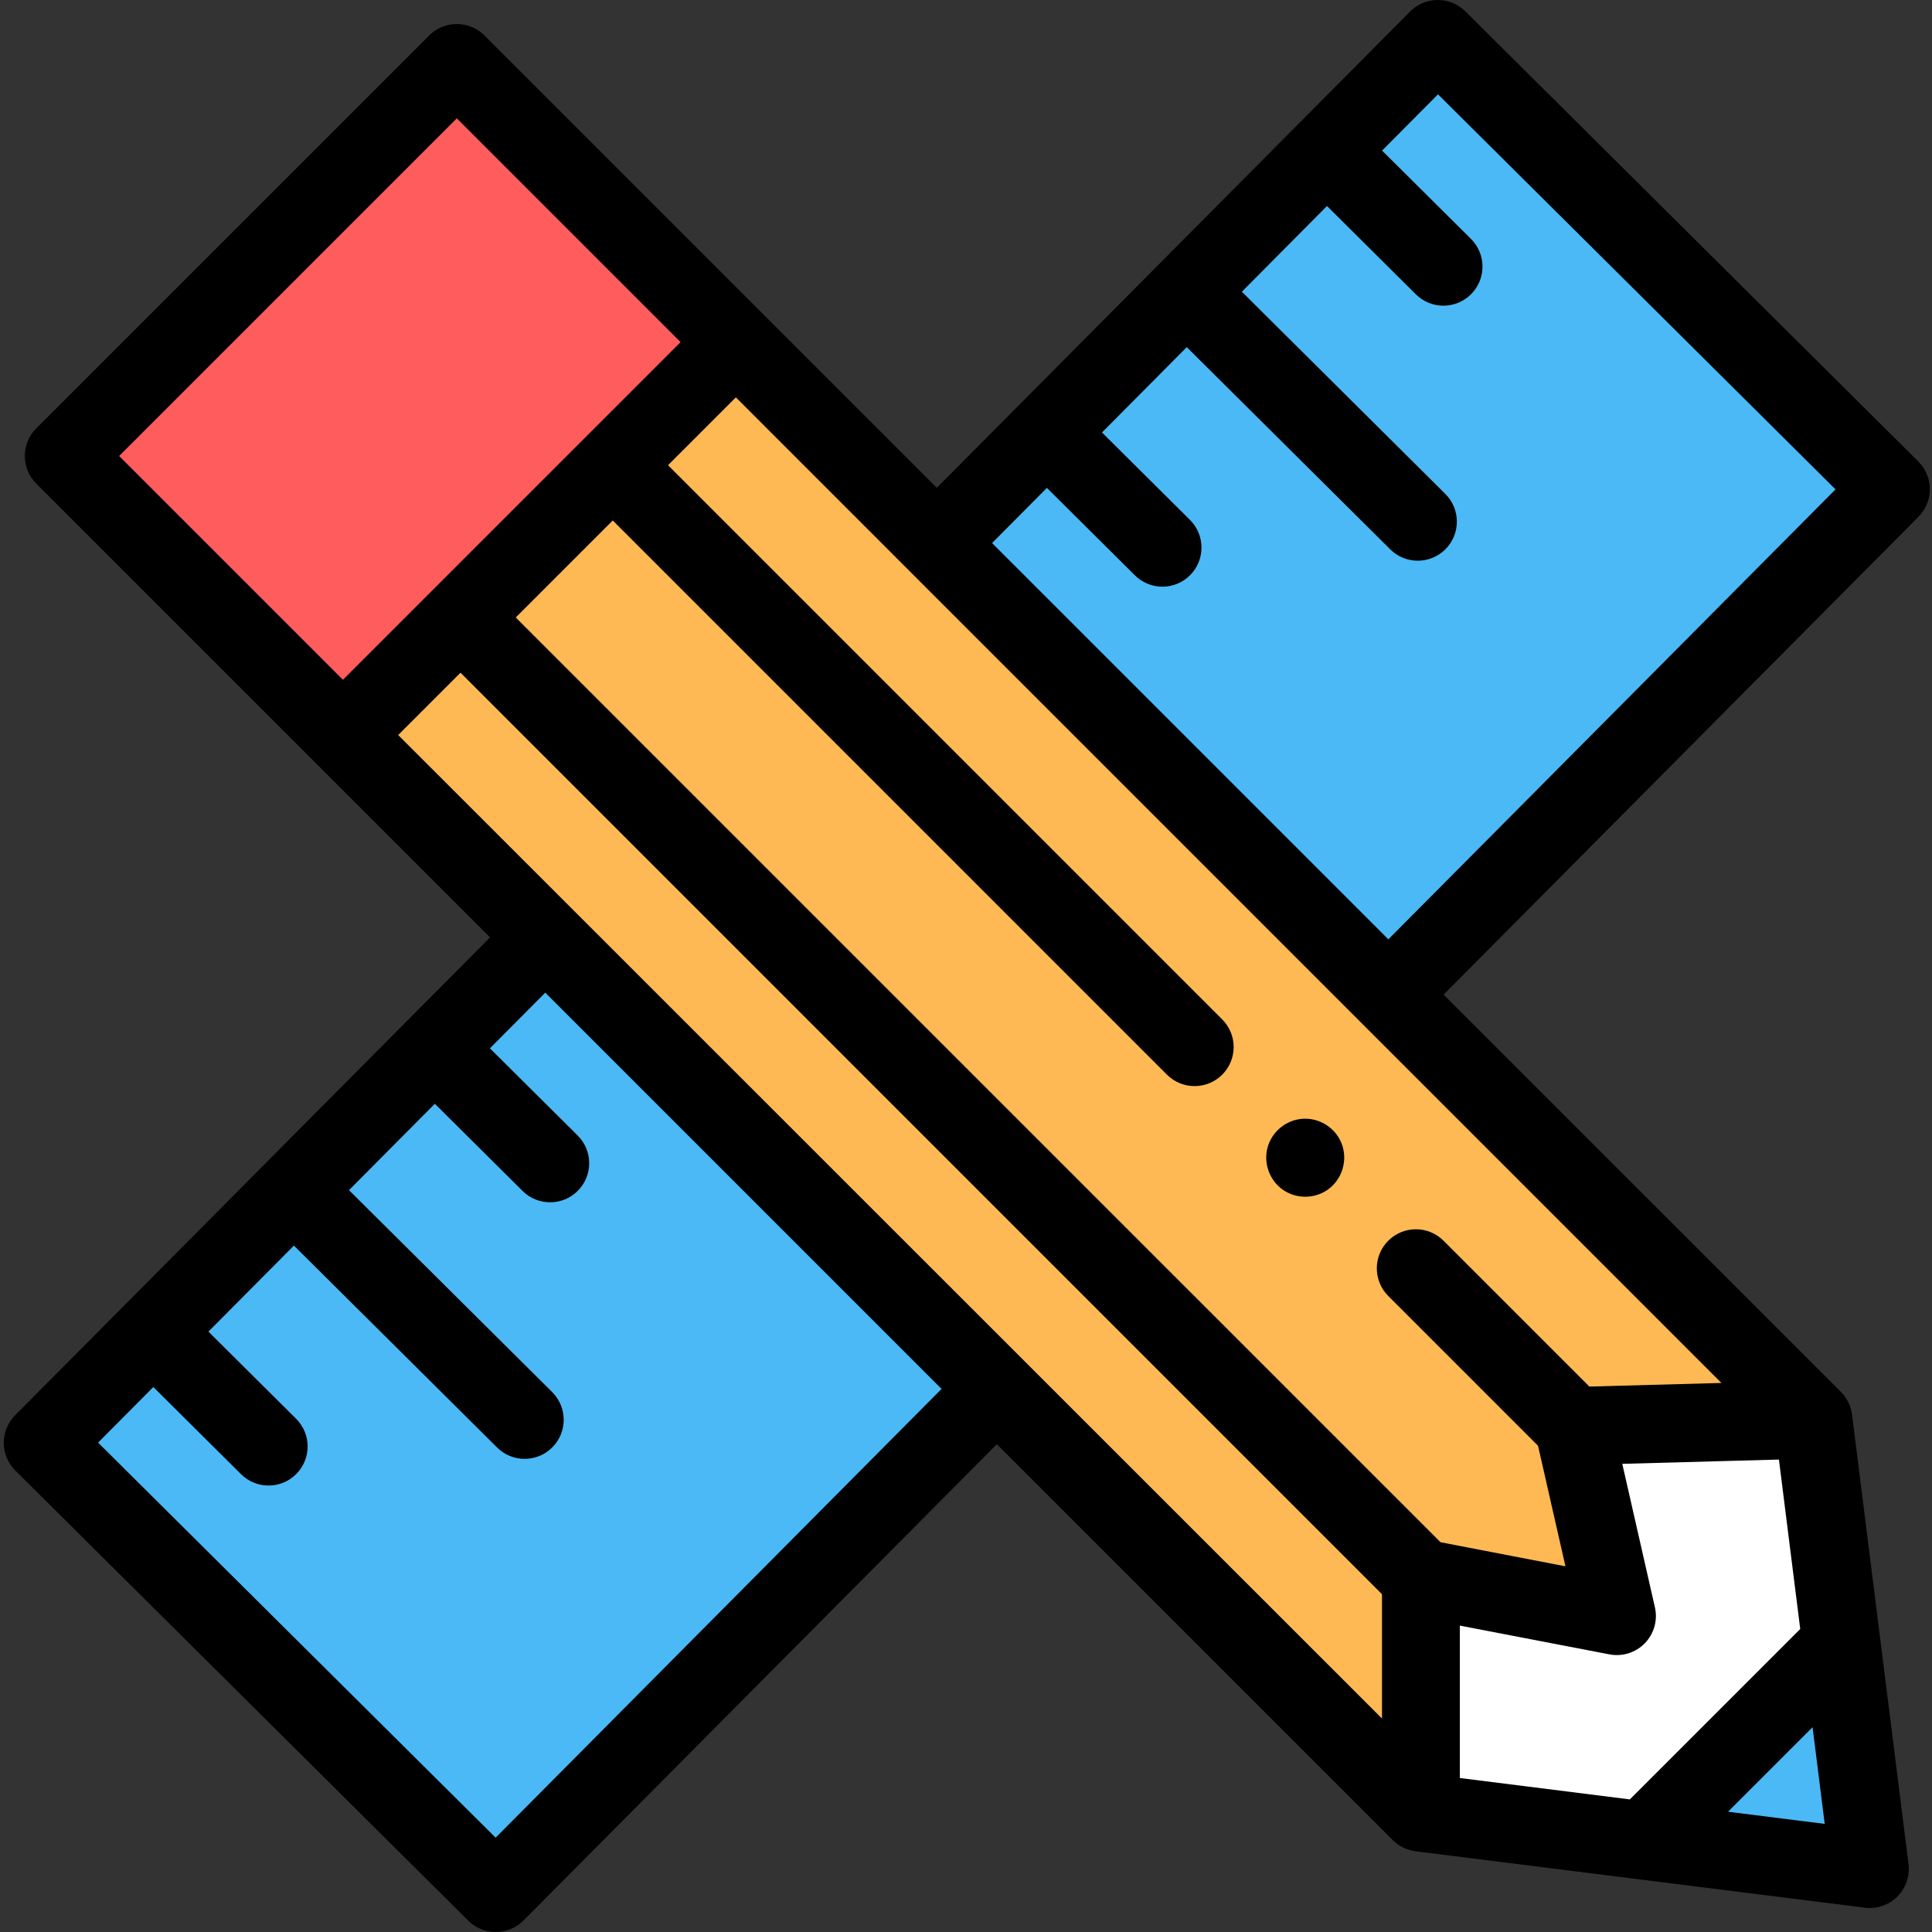 <svg height="512pt" viewBox="-1 0 512 512" width="512pt" xmlns="http://www.w3.org/2000/svg"><rect x="-1" y="0" width="512" height="512" fill="#333333" stroke="none"/><path d="m143.484 248.395-133.129 133.961 120.035 119.289 132.758-133.586zm0 0" fill="#4bb9f5"/><path d="m366.949 263.605 133.129-133.961-120.035-119.289-132.758 133.586zm0 0" fill="#4bb9f5"/><path d="m427.473 428.258-51.93-9.984v62.047l-285.66-285.527 104.125-104.129 285.531 285.531-63.512 1.73zm0 0" fill="#ffb954"/><path d="m434.66 487.766 52.324-52.324 7.516 59.844zm0 0" fill="#4bb9f5"/><path d="m15.93 120.844 104.129-104.129 73.949 73.949-104.129 104.129zm0 0" fill="#ff5d5d"/><path d="m427.473 428.258-11.445-50.332 63.512-1.73 7.445 59.246-52.324 52.324-59.117-7.445v-62.047zm0 0" fill="#fff"/><path d="m510.434 129.613c-.008-2.746-1.109-5.379-3.059-7.312l-120.035-119.289c-4.059-4.031-10.613-4.012-14.645.043l-125.434 126.219-119.879-119.879c-1.945-1.941-4.578-3.035-7.324-3.035s-5.379 1.094-7.32 3.035l-104.129 104.125c-4.043 4.043-4.043 10.602 0 14.645l120.254 120.254-21.883 22.02c-.047.043-.094.078-.137.125-.043.043-.078.09-.121.133l-36.973 37.203c-.086.082-.176.152-.262.238-.082.086-.156.176-.234.266l-36.637 36.863c-.129.117-.262.227-.387.352-.125.129-.234.262-.352.395l-28.867 29.043c-1.938 1.949-3.02 4.586-3.012 7.332.008 2.746 1.109 5.375 3.055 7.312l120.039 119.289c2.02 2.008 4.66 3.012 7.297 3.012 2.66 0 5.324-1.02 7.348-3.055l125.434-126.219 104.918 104.918c1.605 1.605 3.777 2.668 6.031 2.953l119.09 14.961c.434.055.863.082 1.293.082 2.727 0 5.367-1.078 7.32-3.031 2.262-2.262 3.348-5.441 2.953-8.613l-14.965-119.094c-.285-2.258-1.344-4.414-2.949-6.031l-105.293-105.289 125.852-126.641c1.938-1.945 3.02-4.582 3.012-7.328zm-479.859-8.77 89.484-89.484 59.305 59.305-89.484 89.484zm99.773 366.16-105.352-104.695 14.641-14.73 23.238 23.094c2.02 2.008 4.66 3.012 7.297 3.012 2.66 0 5.32-1.02 7.344-3.059 4.035-4.055 4.012-10.609-.043-14.641l-23.238-23.094 22.656-22.797 53.844 53.508c2.02 2.008 4.66 3.012 7.297 3.012 2.66 0 5.324-1.02 7.348-3.059 4.031-4.055 4.012-10.609-.047-14.641l-53.844-53.512 22.75-22.891 23.25 23.105c2.02 2.004 4.66 3.008 7.301 3.008 2.66 0 5.32-1.02 7.344-3.055 4.031-4.055 4.012-10.613-.047-14.645l-23.25-23.105 14.668-14.758 105.02 105.02zm234.895-31.574-260.719-260.637 16.516-16.516 244.203 244.207zm117.324 27.918-25.625-3.219 22.406-22.406zm-6.488-51.645-45.156 45.156-45.051-5.668v-40.387l39.645 7.621c3.434.66 6.969-.457 9.402-2.969 2.434-2.516 3.43-6.086 2.652-9.496l-8.648-38.027 41.512-1.133zm-20.879-65.203-35 .953-38.652-38.652c-4.047-4.043-10.602-4.043-14.645 0-4.043 4.043-4.043 10.602 0 14.645l39.691 39.691 7.266 31.953-33.105-6.383-245.074-245.07 25.707-25.707 146.867 146.871c2.023 2.02 4.672 3.031 7.32 3.031 2.652 0 5.301-1.012 7.324-3.031 4.043-4.047 4.043-10.602 0-14.645l-146.867-146.871 17.977-17.977zm-88.273-117.562-105.02-105.02 14.531-14.621 23.316 23.168c2.02 2.008 4.66 3.012 7.297 3.012 2.66 0 5.324-1.02 7.348-3.055 4.031-4.059 4.008-10.613-.047-14.645l-23.316-23.168 22.473-22.613 53.918 53.586c2.02 2.008 4.66 3.012 7.301 3.012 2.66 0 5.32-1.02 7.344-3.055 4.031-4.059 4.012-10.613-.047-14.645l-53.918-53.586 22.562-22.711 23.551 23.402c2.02 2.008 4.66 3.012 7.301 3.012 2.656 0 5.32-1.02 7.344-3.055 4.031-4.055 4.012-10.613-.047-14.645l-23.547-23.402 14.816-14.91 105.348 104.691zm0 0"/><path d="m344.164 296.488c-4.297.312-8.027 3.344-9.211 7.48-1.195 4.164.414 8.734 3.926 11.262 3.461 2.484 8.23 2.555 11.773.195 4.059-2.699 5.684-8.078 3.812-12.57-1.672-4.078-5.91-6.684-10.301-6.367zm0 0"/></svg>